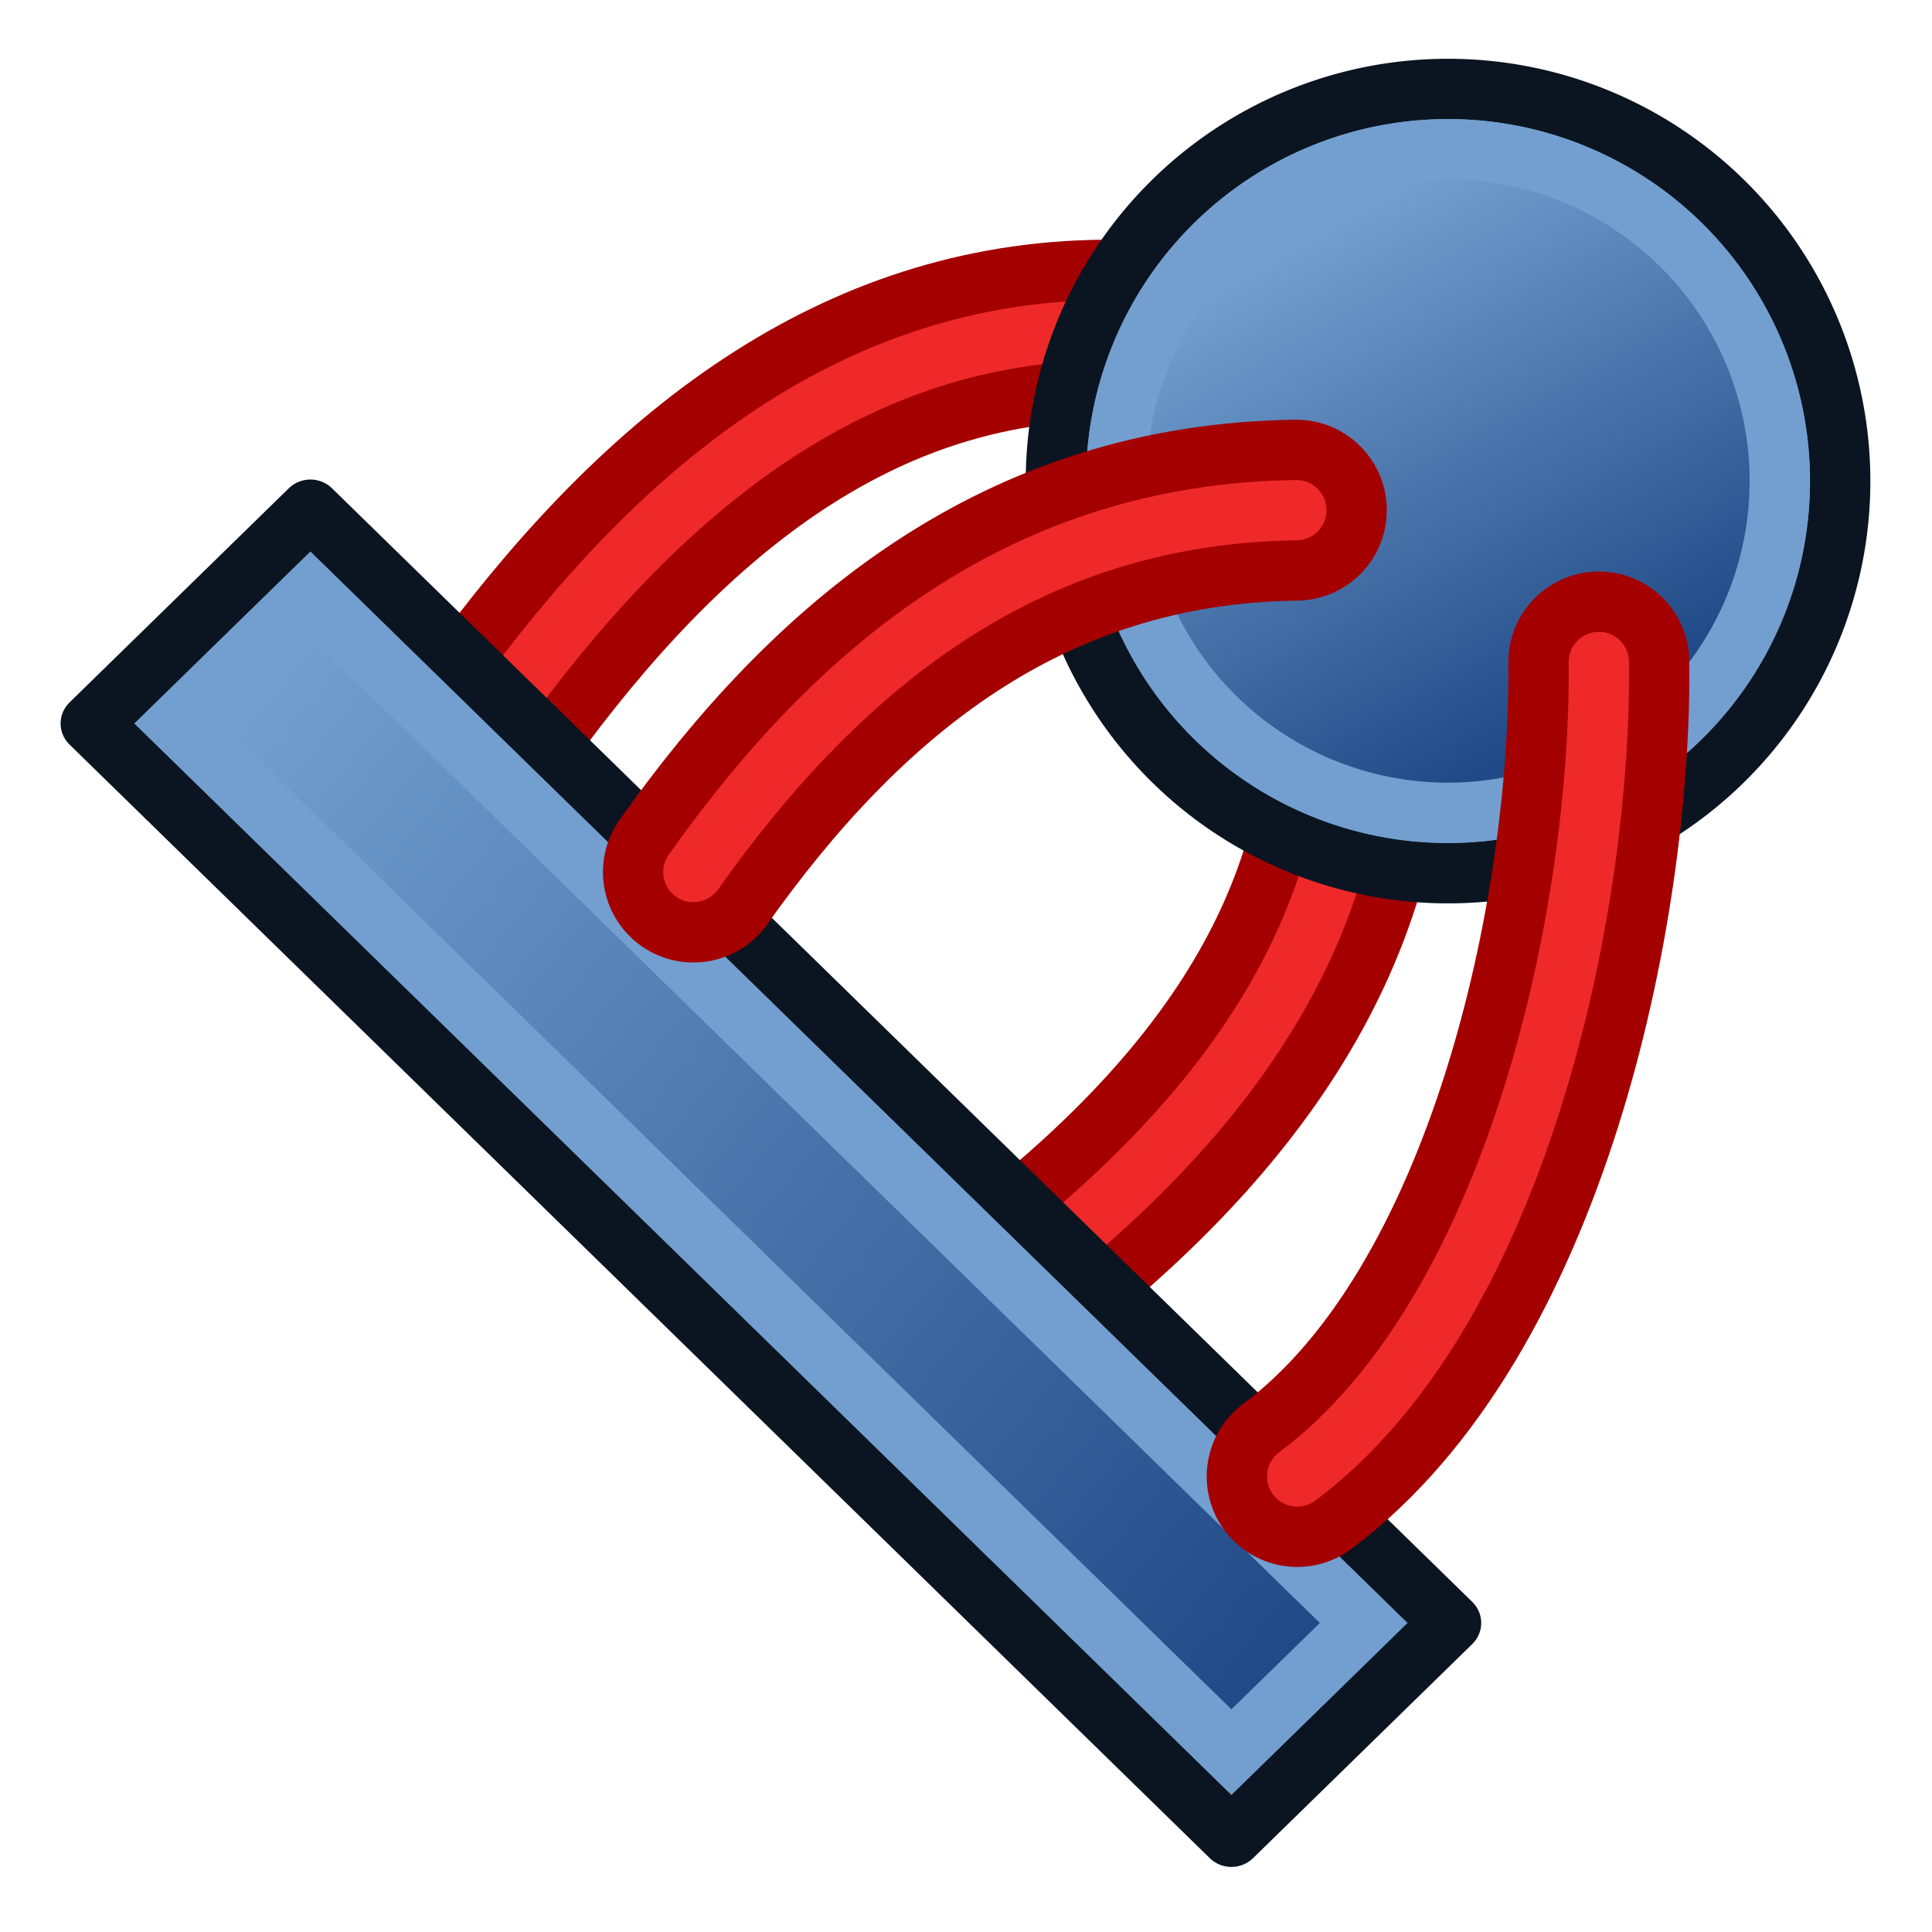 <?xml version="1.0" encoding="UTF-8" standalone="no"?>
<svg
   xmlns:dc="http://purl.org/dc/elements/1.1/"
   xmlns:cc="http://creativecommons.org/ns#"
   xmlns:rdf="http://www.w3.org/1999/02/22-rdf-syntax-ns#"
   xmlns:svg="http://www.w3.org/2000/svg"
   xmlns="http://www.w3.org/2000/svg"
   xmlns:xlink="http://www.w3.org/1999/xlink"
   version="1.1"
   id="svg2726"
   height="64px"
   width="64px">
  <defs
     id="defs2728">
    <linearGradient
       id="linearGradient3860">
      <stop
         id="stop3862"
         offset="0"
         style="stop-color:#204a87;stop-opacity:1" />
      <stop
         id="stop3864"
         offset="1"
         style="stop-color:#729fcf;stop-opacity:1" />
    </linearGradient>
    <linearGradient
       id="linearGradient3828">
      <stop
         id="stop3830"
         offset="0"
         style="stop-color:#729fcf;stop-opacity:1" />
      <stop
         id="stop3832"
         offset="1"
         style="stop-color:#204a87;stop-opacity:1" />
    </linearGradient>
    <linearGradient
       id="linearGradient3766">
      <stop
         id="stop3768"
         offset="0"
         style="stop-color:#004bed;stop-opacity:1;" />
      <stop
         id="stop3770"
         offset="1"
         style="stop-color:#bbd7ff;stop-opacity:1;" />
    </linearGradient>
    <radialGradient
       r="34.345"
       fy="672.797"
       fx="225.264"
       cy="672.797"
       cx="225.264"
       gradientTransform="matrix(1,0,0,0.699,0,202.829)"
       gradientUnits="userSpaceOnUse"
       id="radialGradient3850-9"
       xlink:href="#linearGradient3144-4" />
    <linearGradient
       id="linearGradient3144-4">
      <stop
         id="stop3146-2"
         offset="0"
         style="stop-color:#ffffff;stop-opacity:1;" />
      <stop
         id="stop3148-0"
         offset="1"
         style="stop-color:#ffffff;stop-opacity:0;" />
    </linearGradient>
    <linearGradient
       gradientUnits="userSpaceOnUse"
       y2="-470.343"
       x2="-296.345"
       y1="-470.343"
       x1="-670.949"
       id="linearGradient3774-3"
       xlink:href="#linearGradient3766-6" />
    <linearGradient
       id="linearGradient3766-6">
      <stop
         id="stop3768-7"
         offset="0"
         style="stop-color:#004bed;stop-opacity:1;" />
      <stop
         id="stop3770-5"
         offset="1"
         style="stop-color:#bbd7ff;stop-opacity:1;" />
    </linearGradient>
    <linearGradient
       gradientUnits="userSpaceOnUse"
       y2="728.49"
       x2="281.502"
       y1="759.33"
       x1="-2.224"
       id="linearGradient3834"
       xlink:href="#linearGradient3828" />
    <linearGradient
       y2="728.49"
       x2="281.502"
       y1="759.33"
       x1="-2.224"
       gradientUnits="userSpaceOnUse"
       id="linearGradient3840"
       xlink:href="#linearGradient3828" />
    <linearGradient
       gradientUnits="userSpaceOnUse"
       y2="20.136"
       x2="27.98"
       y1="33.039"
       x1="35.238"
       id="linearGradient3866"
       xlink:href="#linearGradient3860" />
  </defs>
  <g
     id="layer1">
    <g
       transform="matrix(0.162,0,0,0.162,6.361,-66.109)"
       id="g4289">
      <g
         id="g3888-9"
         transform="matrix(0,-1,-1,0,738.602,738.602)">
        <path
           style="fill:none;stroke:#a40000;stroke-width:6;stroke-linecap:butt;stroke-linejoin:miter;stroke-opacity:1"
           d="M 37,15 C 28.8,14.91 22.433,19.709 17,27"
           id="path3868-1"
           transform="matrix(6.168,0,0,6.168,-39.232,407.756)" />
        <path
           style="fill:none;stroke:#ef2929;stroke-width:12.336;stroke-linecap:butt;stroke-linejoin:miter;stroke-opacity:1"
           d="m 188.983,500.276 c -50.579,-0.554 -89.852,29.044 -123.359,74.016"
           id="path3868-2-2" />
      </g>
      <g
         transform="translate(0,-24.672)"
         id="g3888">
        <path
           style="fill:none;stroke:#a40000;stroke-width:6;stroke-linecap:butt;stroke-linejoin:miter;stroke-opacity:1"
           d="M 37,15 C 28.8,14.91 22.433,19.709 17,27"
           id="path3868"
           transform="matrix(6.168,0,0,6.168,-39.232,407.756)" />
        <path
           style="fill:none;stroke:#ef2929;stroke-width:12.336;stroke-linecap:butt;stroke-linejoin:miter;stroke-opacity:1"
           d="m 188.983,500.276 c -50.579,-0.554 -89.852,29.044 -123.359,74.016"
           id="path3868-2" />
      </g>
      <path
         transform="matrix(9.039,0,0,9.039,-32.528,266.122)"
         d="m 40.884,26.588 a 8.871,8.871 0 0 1 -8.871,8.871 8.871,8.871 0 0 1 -8.871,-8.871 8.871,8.871 0 0 1 8.871,-8.871 8.871,8.871 0 0 1 8.871,8.871 z"
         id="path2998"
         style="color:#000000;fill:#729fcf;fill-opacity:1;fill-rule:nonzero;stroke:#0b1521;stroke-width:1.365;stroke-linecap:butt;stroke-linejoin:round;stroke-miterlimit:4;stroke-opacity:1;stroke-dasharray:none;stroke-dashoffset:0;marker:none;visibility:visible;display:inline;overflow:visible;enable-background:accumulate" />
      <g
         transform="matrix(0.727,0.71,-0.727,0.71,555.436,22.856)"
         id="g3836">
        <rect
           style="fill:#729fcf;stroke:#0b1521;stroke-width:12.137;stroke-linecap:round;stroke-linejoin:round;stroke-miterlimit:4.5;stroke-opacity:1;stroke-dasharray:none;stroke-dashoffset:20.4"
           id="rect3808"
           width="320.734"
           height="61.68"
           x="-20.728"
           y="709.986" />
        <rect
           style="fill:url(#linearGradient3840);fill-opacity:1;stroke:#729fcf;stroke-width:12.137;stroke-linecap:round;stroke-linejoin:miter;stroke-miterlimit:4.5;stroke-opacity:1;stroke-dasharray:none;stroke-dashoffset:20.4"
           id="rect3808-5"
           width="296.062"
           height="37.008"
           x="-8.392"
           y="722.322" />
      </g>
      <path
         transform="matrix(7.648,0,0,7.648,11.989,303.095)"
         d="m 40.884,26.588 a 8.871,8.871 0 0 1 -8.871,8.871 8.871,8.871 0 0 1 -8.871,-8.871 8.871,8.871 0 0 1 8.871,-8.871 8.871,8.871 0 0 1 8.871,8.871 z"
         id="path2998-6"
         style="color:#000000;fill:url(#linearGradient3866);fill-opacity:1;fill-rule:nonzero;stroke:#729fcf;stroke-width:1.613;stroke-linecap:butt;stroke-linejoin:round;stroke-miterlimit:4;stroke-opacity:1;stroke-dasharray:none;stroke-dashoffset:0;marker:none;visibility:visible;display:inline;overflow:visible;enable-background:accumulate" />
      <g
         id="g3888-9-7"
         transform="matrix(0,-1,-1,0,787.946,732.434)">
        <path
           style="fill:none;stroke:#a40000;stroke-width:6;stroke-linecap:round;stroke-linejoin:miter;stroke-opacity:1"
           d="M 37,15 C 28.8,14.91 15.432,17.709 10,25"
           id="path3868-1-0"
           transform="matrix(6.168,0,0,6.168,-39.232,407.756)" />
        <path
           style="fill:none;stroke:#ef2929;stroke-width:12.336;stroke-linecap:round;stroke-linejoin:miter;stroke-opacity:1"
           d="M 188.983,500.276 C 138.403,499.722 55.955,516.984 22.448,561.955"
           id="path3868-2-2-9" />
      </g>
      <g
         id="g3888-9-7-3"
         transform="matrix(-0.587,0.809,0.809,0.587,-215.63,164.375)">
        <path
           style="fill:none;stroke:#a40000;stroke-width:6;stroke-linecap:round;stroke-linejoin:miter;stroke-opacity:1"
           d="M 31.459,15.862 C 23.259,15.772 15.432,17.709 10,25"
           id="path3868-1-0-6"
           transform="matrix(6.168,0,0,6.168,-39.232,407.756)" />
        <path
           style="fill:none;stroke:#ef2929;stroke-width:12.336;stroke-linecap:round;stroke-linejoin:miter;stroke-opacity:1"
           d="M 154.806,505.591 C 104.227,505.037 55.955,516.984 22.448,561.955"
           id="path3868-2-2-9-0" />
      </g>
    </g>
  </g>
</svg>
